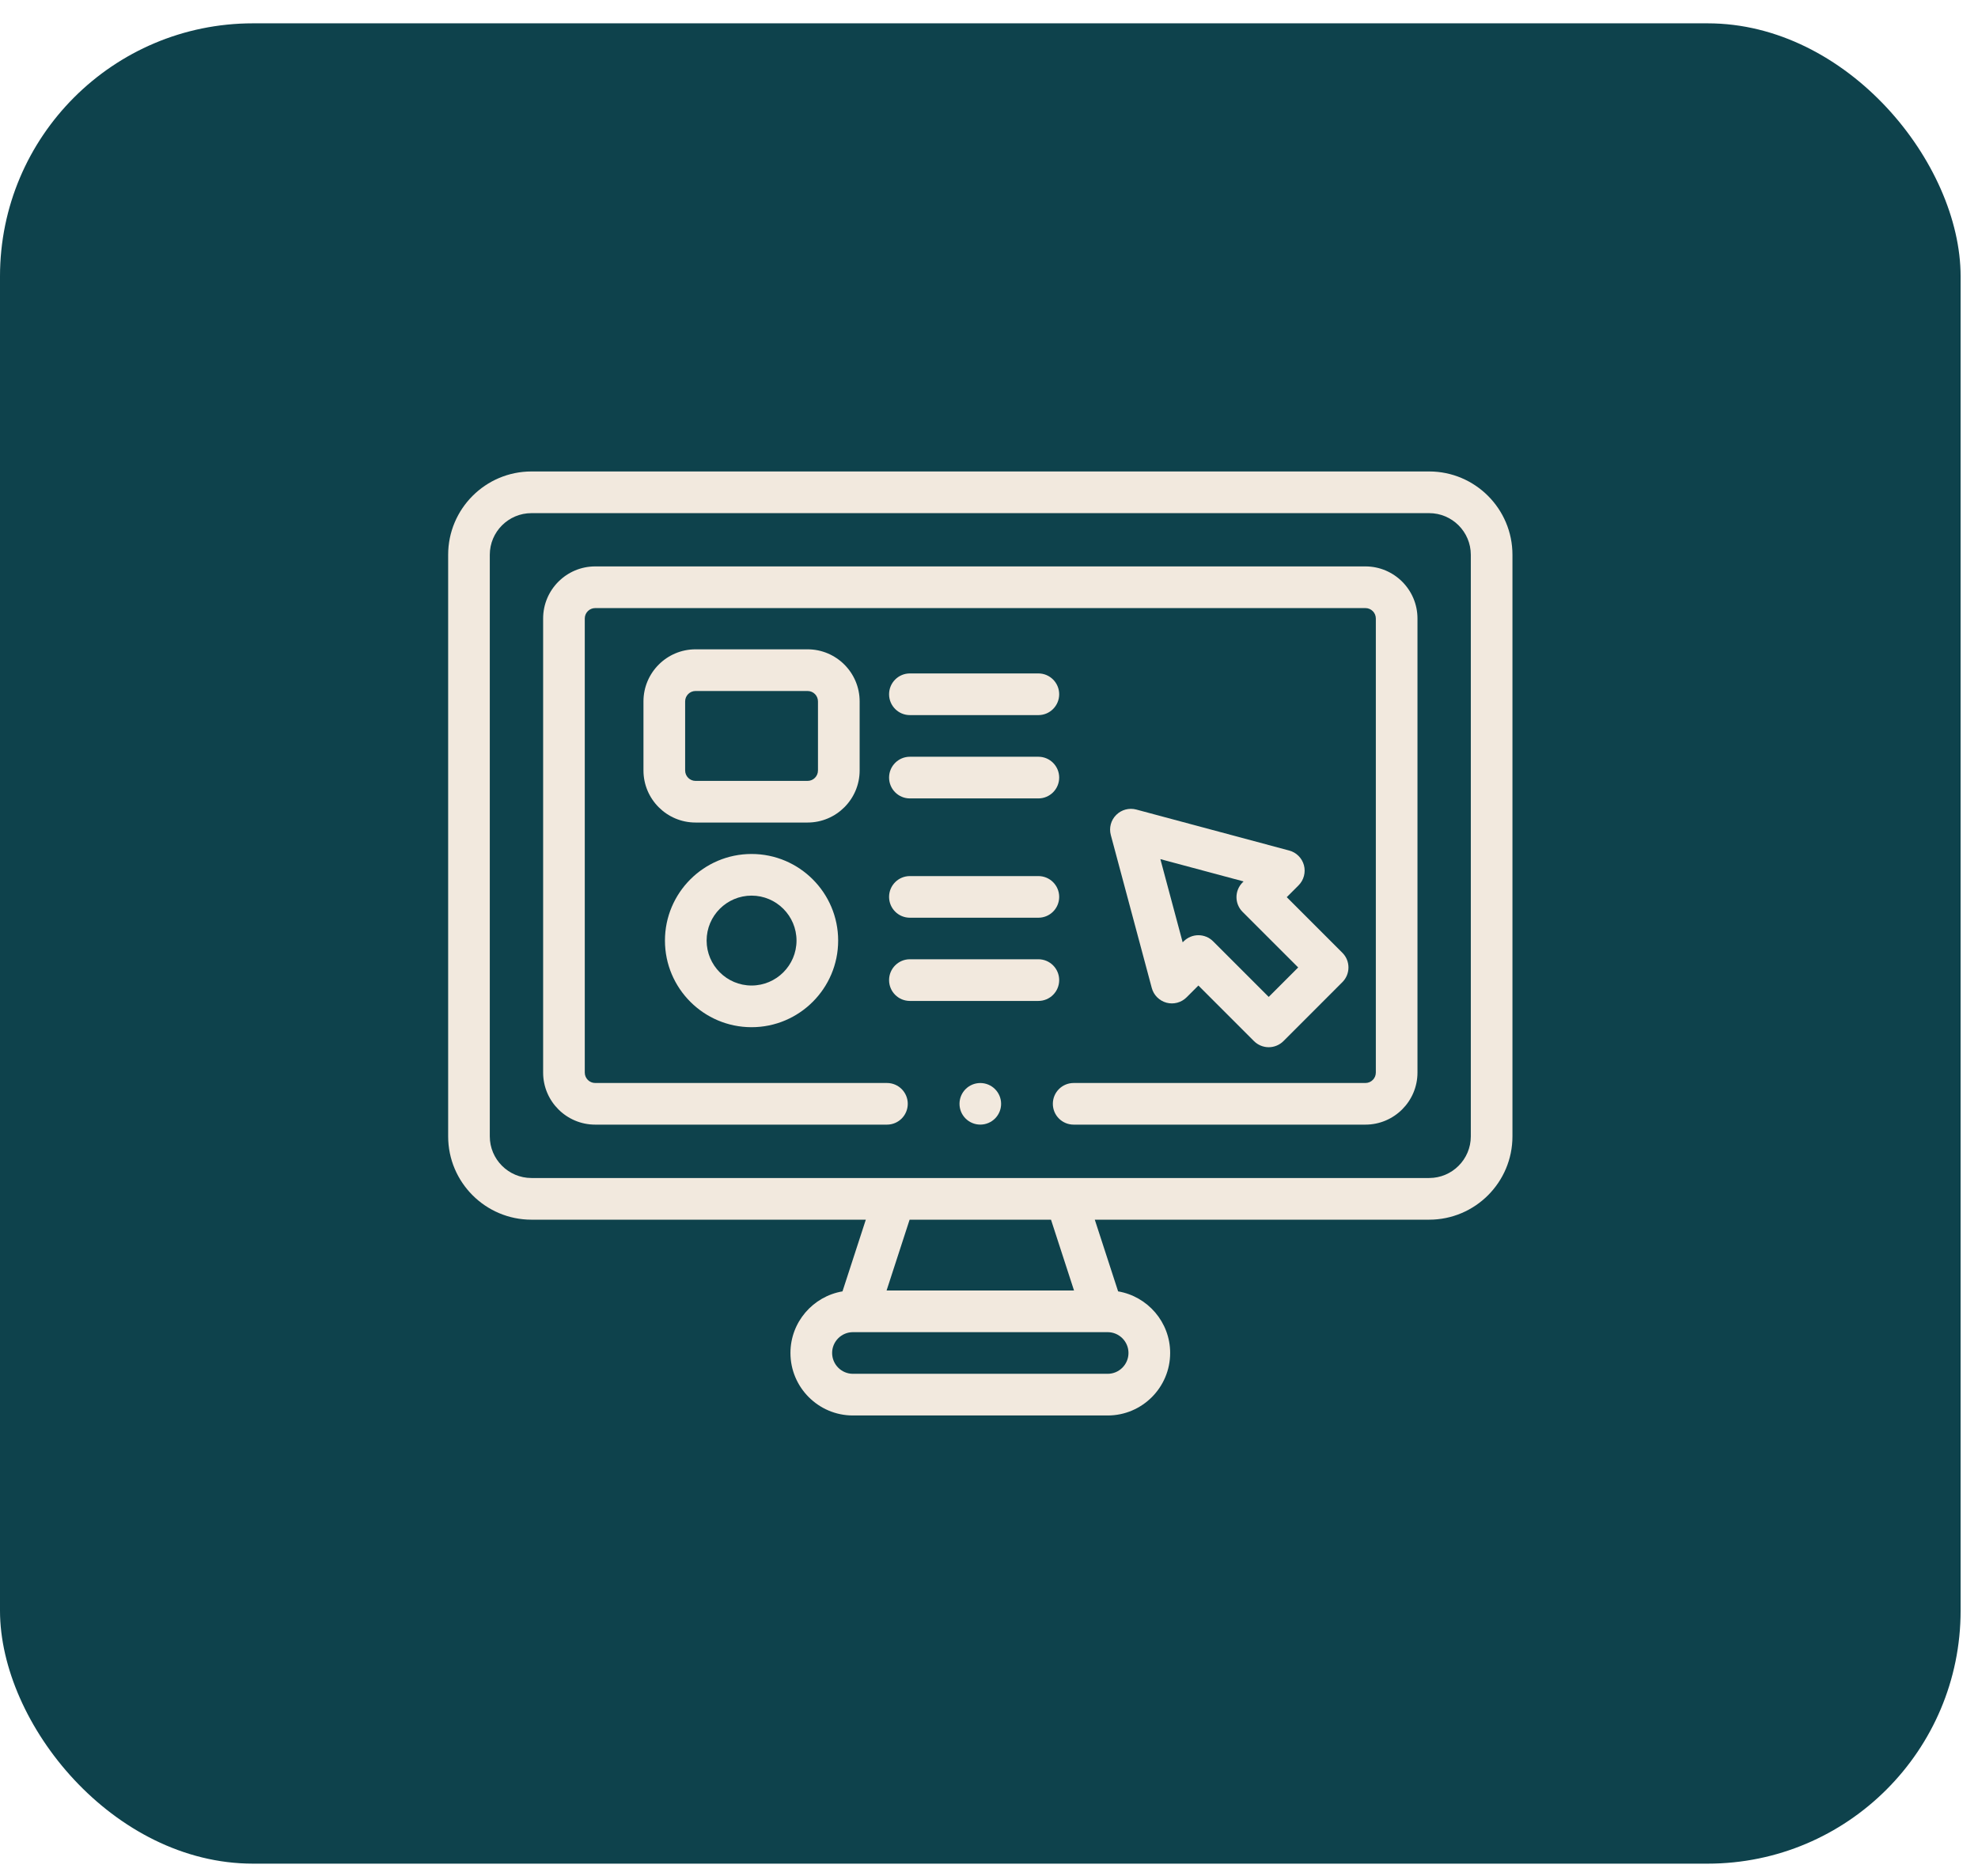<svg xmlns="http://www.w3.org/2000/svg" width="58" height="55" viewBox="0 0 58 55" fill="none"><rect x="3.05176e-05" y="0.684" width="57.49" height="53.961" rx="7.418" fill="#0E424C"></rect><path d="M28.745 32.975C29.082 32.975 29.355 32.703 29.355 32.366C29.355 32.029 29.082 31.756 28.745 31.756C28.408 31.756 28.135 32.029 28.135 32.366C28.135 32.703 28.408 32.975 28.745 32.975Z" fill="#F2E9DE"></path><path d="M41.907 13.824H15.584C14.236 13.824 13.141 14.92 13.141 16.267V33.32C13.141 34.667 14.236 35.763 15.584 35.763H25.388L24.704 37.865C23.839 38.012 23.178 38.766 23.178 39.671C23.178 40.682 24 41.504 25.01 41.504H32.48C33.49 41.504 34.312 40.682 34.312 39.671C34.312 38.766 33.651 38.012 32.786 37.865L32.102 35.763H41.906C43.254 35.763 44.349 34.667 44.349 33.32V16.267C44.349 14.92 43.254 13.824 41.907 13.824ZM33.09 39.671C33.09 40.008 32.816 40.282 32.48 40.282H25.01C24.674 40.282 24.4 40.008 24.4 39.671C24.4 39.335 24.674 39.061 25.01 39.061H32.48C32.816 39.061 33.09 39.335 33.09 39.671ZM31.493 37.839H25.997L26.672 35.763H30.818L31.493 37.839ZM43.128 33.32C43.128 33.993 42.58 34.541 41.907 34.541H15.584C14.91 34.541 14.362 33.993 14.362 33.32V16.267C14.362 15.594 14.91 15.046 15.584 15.046H41.907C42.58 15.046 43.128 15.594 43.128 16.267V33.32H43.128Z" fill="#F2E9DE"></path><path d="M40.037 16.608H17.453C16.611 16.608 15.926 17.293 15.926 18.135V31.45C15.926 32.291 16.611 32.976 17.453 32.976H26.008C26.345 32.976 26.618 32.703 26.618 32.365C26.618 32.028 26.345 31.755 26.008 31.755H17.453C17.284 31.755 17.147 31.618 17.147 31.449V18.135C17.147 17.967 17.284 17.83 17.453 17.83H40.038C40.206 17.83 40.343 17.967 40.343 18.135V31.45C40.343 31.618 40.206 31.755 40.038 31.755H31.483C31.145 31.755 30.872 32.028 30.872 32.366C30.872 32.703 31.145 32.976 31.483 32.976H40.037C40.879 32.976 41.564 32.291 41.564 31.45V18.135C41.564 17.293 40.879 16.608 40.037 16.608Z" fill="#F2E9DE"></path><path d="M25.207 22.591V20.566C25.207 19.724 24.522 19.039 23.68 19.039H20.395C19.553 19.039 18.868 19.724 18.868 20.566V22.591C18.868 23.433 19.553 24.118 20.395 24.118H23.68C24.522 24.118 25.207 23.433 25.207 22.591ZM23.985 22.591C23.985 22.76 23.849 22.897 23.68 22.897H20.395C20.227 22.897 20.09 22.76 20.09 22.591V20.566C20.09 20.398 20.227 20.261 20.395 20.261H23.68C23.849 20.261 23.985 20.398 23.985 20.566V22.591Z" fill="#F2E9DE"></path><path d="M38.235 25.37C38.178 25.16 38.014 24.995 37.803 24.939L33.319 23.737C33.108 23.681 32.884 23.741 32.73 23.895C32.575 24.049 32.515 24.274 32.572 24.485L33.773 28.969C33.829 29.179 33.994 29.344 34.205 29.401C34.416 29.457 34.64 29.397 34.795 29.242L35.14 28.897L36.77 30.527C36.885 30.641 37.04 30.706 37.202 30.706C37.364 30.706 37.519 30.641 37.634 30.527L39.361 28.799C39.6 28.561 39.6 28.174 39.361 27.936L37.731 26.306L38.077 25.96C38.231 25.806 38.291 25.581 38.235 25.37ZM38.066 28.367L37.202 29.231L35.572 27.601C35.453 27.482 35.296 27.422 35.14 27.422C34.984 27.422 34.828 27.482 34.708 27.601L34.679 27.631L34.025 25.191L36.465 25.845L36.436 25.874C36.197 26.113 36.197 26.499 36.436 26.738L38.066 28.367Z" fill="#F2E9DE"></path><path d="M26.68 20.968H30.448C30.785 20.968 31.058 20.694 31.058 20.357C31.058 20.02 30.785 19.746 30.448 19.746H26.68C26.343 19.746 26.07 20.02 26.07 20.357C26.07 20.694 26.343 20.968 26.68 20.968Z" fill="#F2E9DE"></path><path d="M26.68 23.411H30.448C30.785 23.411 31.058 23.137 31.058 22.8C31.058 22.463 30.785 22.189 30.448 22.189H26.68C26.343 22.189 26.07 22.463 26.07 22.8C26.07 23.137 26.343 23.411 26.68 23.411Z" fill="#F2E9DE"></path><path d="M26.68 26.909H30.448C30.785 26.909 31.058 26.636 31.058 26.298C31.058 25.961 30.785 25.688 30.448 25.688H26.68C26.343 25.688 26.07 25.961 26.07 26.298C26.07 26.636 26.343 26.909 26.68 26.909Z" fill="#F2E9DE"></path><path d="M31.058 28.738C31.058 28.401 30.785 28.127 30.448 28.127H26.68C26.343 28.127 26.07 28.401 26.07 28.738C26.07 29.076 26.343 29.349 26.68 29.349H30.448C30.785 29.349 31.058 29.076 31.058 28.738Z" fill="#F2E9DE"></path><path d="M19.498 27.579C19.498 28.98 20.637 30.119 22.038 30.119C23.438 30.119 24.577 28.98 24.577 27.579C24.577 26.179 23.438 25.04 22.038 25.04C20.637 25.04 19.498 26.179 19.498 27.579ZM23.356 27.579C23.356 28.306 22.764 28.897 22.038 28.897C21.311 28.897 20.72 28.306 20.72 27.579C20.72 26.852 21.311 26.261 22.038 26.261C22.764 26.261 23.356 26.852 23.356 27.579Z" fill="#F2E9DE"></path></svg>
